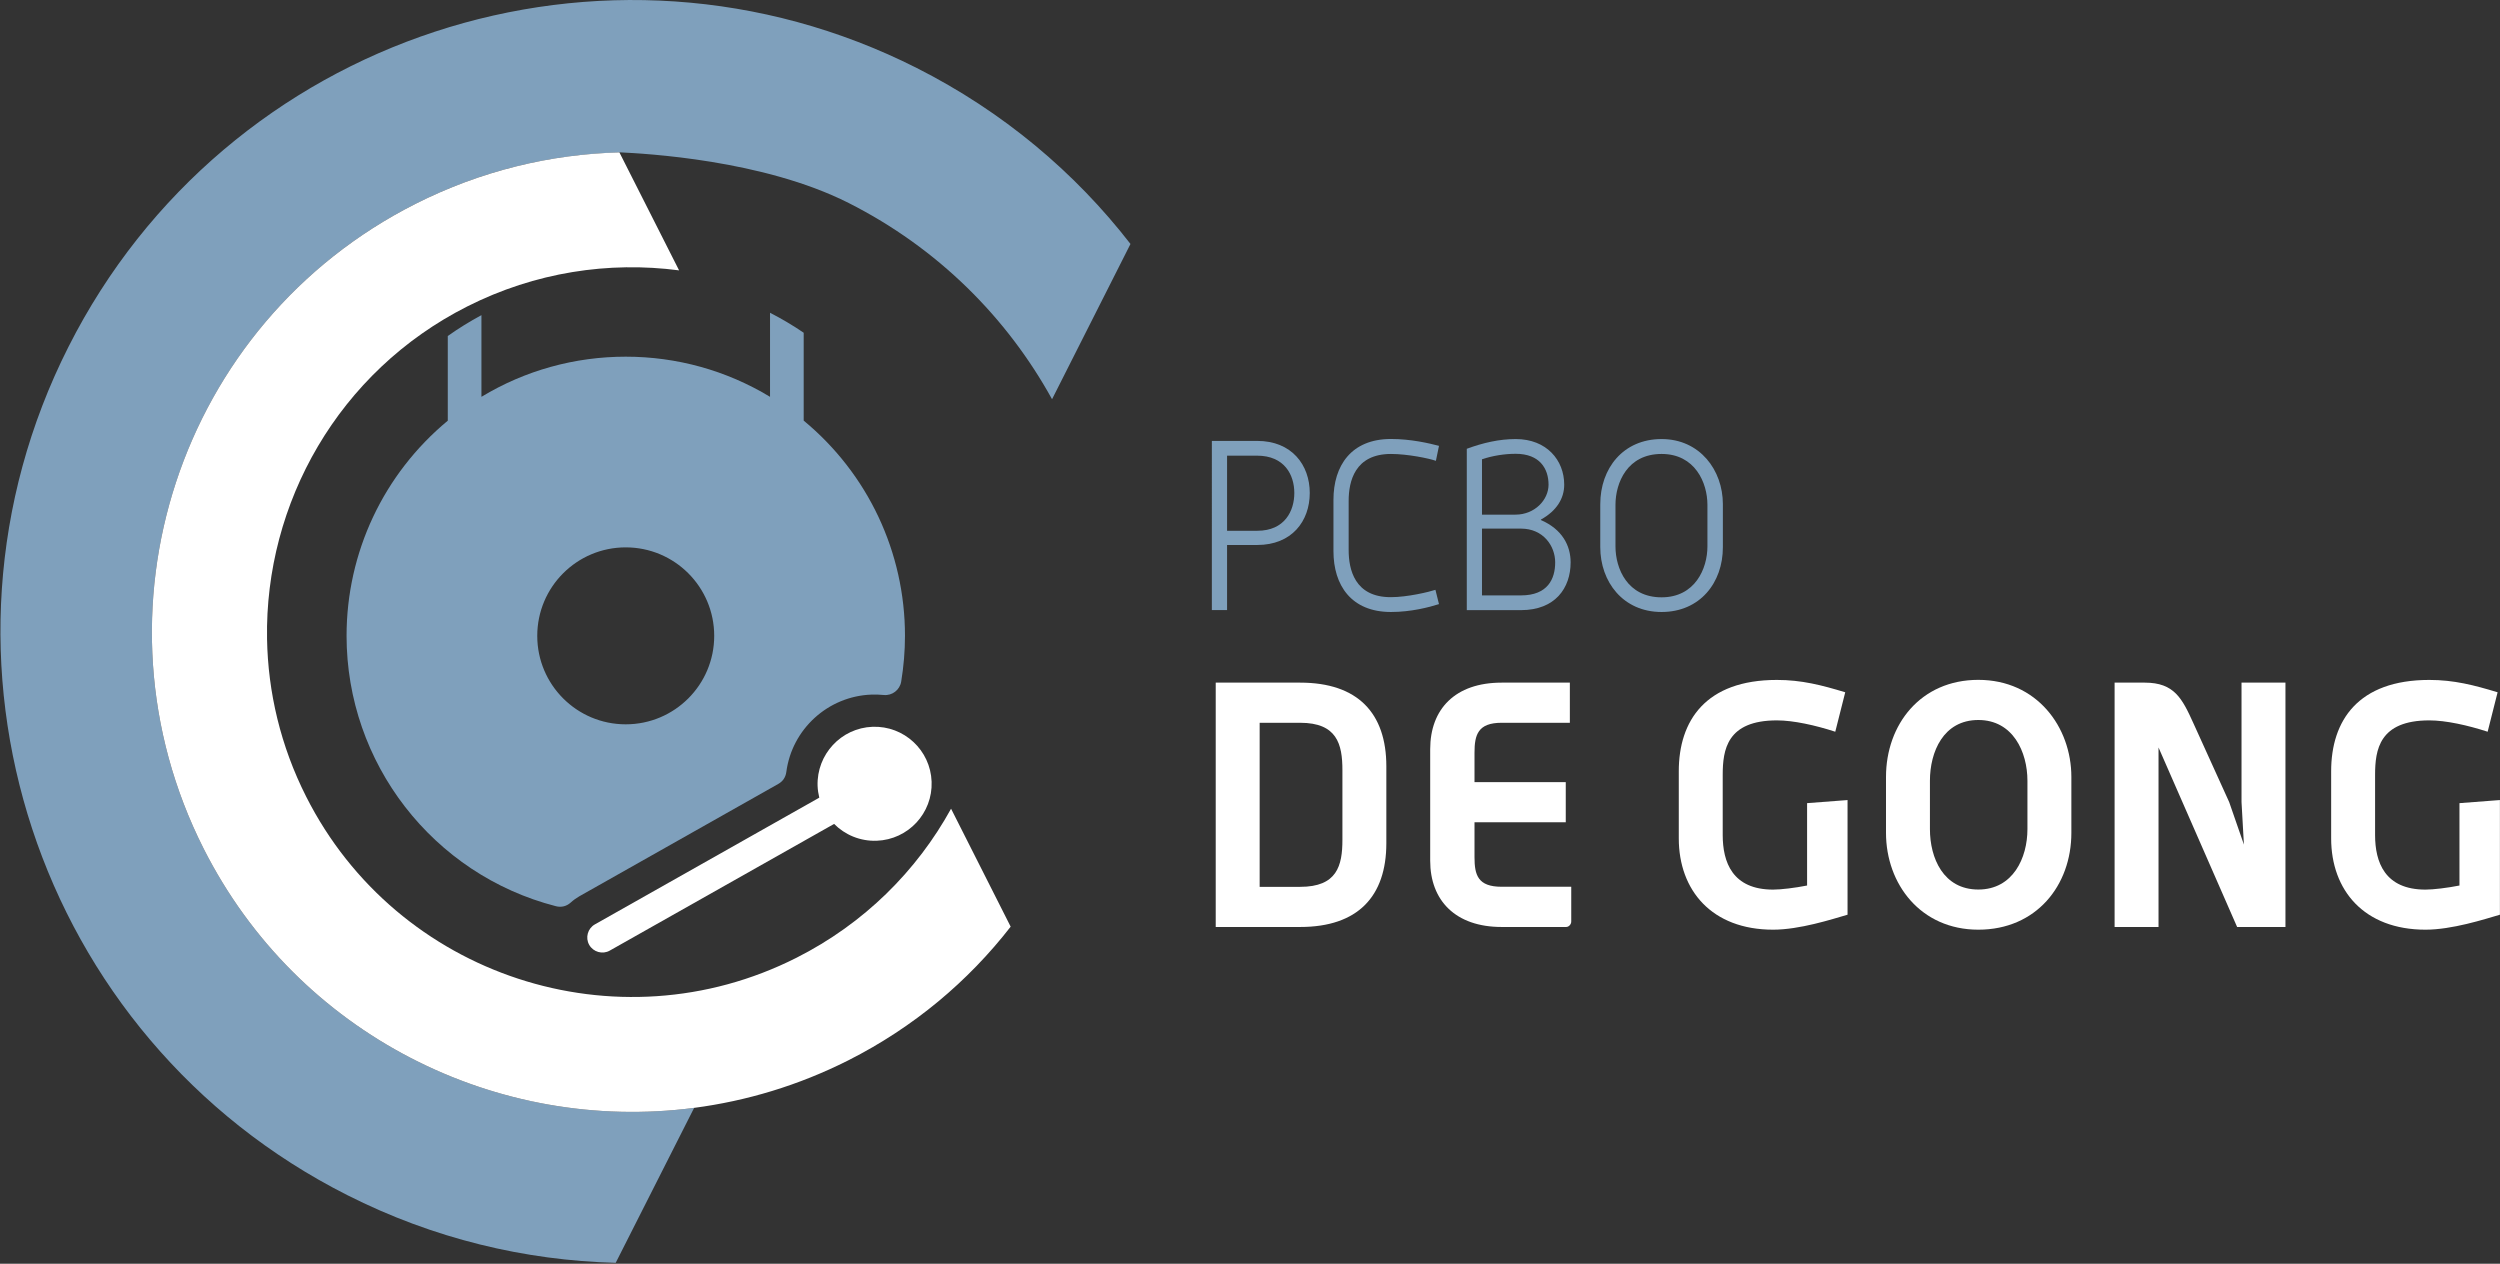 <?xml version="1.0" encoding="utf-8"?>
<!-- Generator: Adobe Illustrator 27.8.1, SVG Export Plug-In . SVG Version: 6.00 Build 0)  -->
<svg version="1.1" id="Laag_1" xmlns="http://www.w3.org/2000/svg" xmlns:xlink="http://www.w3.org/1999/xlink" x="0px" y="0px"
	 viewBox="0 0 323.82 163.69" style="enable-background:new 0 0 323.82 163.69;" xml:space="preserve">
<rect x="0" y="0" width="323.82" height="163.69" fill="#333333" stroke="none"/>
<style type="text/css">
	.st0{fill:#FFFFFF;}
	.st1{fill:#7FA0BC;}
	.st2{fill-rule:evenodd;clip-rule:evenodd;fill:#FFFFFF;}
</style>
<g>
	<g>
		<path class="st0" d="M168.41,120.07h-10.94V88.42h10.94c7.47,0,11.16,3.96,11.16,10.84v9.96
			C179.57,116.11,175.88,120.07,168.41,120.07z M173.88,99.75c0-3.38-0.71-6.13-5.47-6.13h-5.25v21.25h5.25
			c4.76,0,5.47-2.71,5.47-6.09V99.75z"/>
		<path class="st0" d="M202.86,120.07h-8.36c-5.96,0-9.25-3.42-9.25-8.58V97.04c0-5.2,3.24-8.62,9.25-8.62h8.84v5.2h-8.84
			c-3.07,0-3.51,1.56-3.51,3.87v3.82h11.82v5.2h-11.82v4.53c0,2.31,0.44,3.82,3.51,3.82h9.02v4.49
			C203.53,119.71,203.22,120.07,202.86,120.07z"/>
		<path class="st0" d="M229.67,120.42c-7.96,0-12.22-5.11-12.22-11.82v-8.71c0-6.53,3.47-11.82,12.71-11.82
			c3.2,0,5.78,0.67,8.85,1.6l-1.29,5.11c-2.58-0.84-5.42-1.47-7.56-1.47c-6.49,0-7.02,3.82-7.02,7.07v7.78
			c0,3.51,1.25,7.07,6.53,7.07c1.02,0,2.84-0.22,4.4-0.53v-10.67l5.24-0.4v14.85C237.22,119.09,233.09,120.42,229.67,120.42z"/>
		<path class="st0" d="M256.25,120.42c-7.47,0-11.96-5.91-11.96-12.54v-7.24c0-6.8,4.49-12.58,11.96-12.58
			c7.56,0,12.05,6.09,12.05,12.58v7.24C268.3,114.69,263.76,120.42,256.25,120.42z M262.61,101.13c0-3.73-1.87-7.87-6.36-7.87
			c-4.53,0-6.27,4.13-6.27,7.87v6.27c0,3.73,1.73,7.82,6.27,7.82c4.49,0,6.36-4.09,6.36-7.82V101.13z"/>
		<path class="st0" d="M289.77,120.07l-10.18-23.25v23.25h-5.69V88.42h3.91c3.82,0,4.84,2.04,6.31,5.29l4.62,10.18l1.91,5.51
			l-0.31-5.51V88.42h5.69v31.65H289.77z"/>
		<path class="st0" d="M314.17,120.42c-7.96,0-12.22-5.11-12.22-11.82v-8.71c0-6.53,3.47-11.82,12.71-11.82
			c3.2,0,5.78,0.67,8.85,1.6l-1.29,5.11c-2.58-0.84-5.42-1.47-7.56-1.47c-6.49,0-7.02,3.82-7.02,7.07v7.78
			c0,3.51,1.25,7.07,6.53,7.07c1.02,0,2.84-0.22,4.4-0.53v-10.67l5.24-0.4v14.85C321.73,119.09,317.6,120.42,314.17,120.42z"/>
	</g>
	<g>
		<path class="st1" d="M162.85,70.59h-3.91v8.43h-1.97V57.11h5.88c4.46,0,6.8,3.11,6.8,6.74C169.65,67.52,167.31,70.59,162.85,70.59
			z M162.82,59.02h-3.88v9.73h3.91c3.57,0,4.8-2.59,4.8-4.89C167.65,61.52,166.39,59.02,162.82,59.02z"/>
		<path class="st1" d="M180.17,79.27c-5.14,0-7.45-3.45-7.45-7.88v-6.65c0-4.43,2.31-7.88,7.45-7.88c2.58,0,4.92,0.55,6.22,0.89
			l-0.4,1.94c-0.86-0.31-3.66-0.89-5.82-0.89c-4.71,0-5.48,3.6-5.48,6.06v6.4c0,2.49,0.77,6.09,5.45,6.09
			c2.18,0,4.96-0.68,5.79-0.95l0.46,1.85C185.1,78.66,182.76,79.27,180.17,79.27z"/>
		<path class="st1" d="M197.01,79.03h-7.02v-20.9c2.09-0.77,4.19-1.26,6.34-1.26c4,0,6.28,2.74,6.28,5.91
			c0,1.78-0.98,3.39-3.02,4.52v0.06c2.77,1.2,3.85,3.32,3.85,5.48C203.44,76.17,201.44,79.03,197.01,79.03z M196.33,58.78
			c-1.45,0-3.02,0.25-4.37,0.71v7.17h4.34c2.49,0,4.28-1.91,4.28-3.88C200.58,60.71,199.44,58.78,196.33,58.78z M197.01,68.47h-5.05
			v8.65h5.05c3.48,0,4.43-2.15,4.43-4.28C201.44,70.72,199.9,68.47,197.01,68.47z"/>
		<path class="st1" d="M215.22,79.27c-4.99,0-7.94-3.91-7.94-8.4V65.3c0-4.62,2.95-8.43,7.94-8.43c4.96,0,7.94,4.03,7.94,8.43v5.57
			C223.17,75.49,220.18,79.27,215.22,79.27z M221.16,65.39c0-2.86-1.6-6.59-5.94-6.59c-4.43,0-5.97,3.72-5.97,6.59v5.39
			c0,2.86,1.54,6.59,5.97,6.59c4.34,0,5.94-3.72,5.94-6.59V65.39z"/>
	</g>
	<path class="st1" d="M118.75,8.81C78.44-11.56,29.24,4.6,8.87,44.92c-20.38,40.31-4.21,89.51,36.11,109.88
		c11.17,5.65,23.03,8.47,34.77,8.77l10.16-20.07c-25.44,3.33-51.31-9.4-63.54-33.59c-15.48-30.63-3.2-68.02,27.44-83.5
		c8.49-4.29,17.5-6.44,26.41-6.66l0.03-0.02c3.28,0.16,18.57,0.95,29.67,6.56c11.57,5.85,20.52,14.85,26.35,25.42l10.16-20.11
		C139.24,22.32,129.92,14.46,118.75,8.81z"/>
	<path class="st0" d="M53.81,26.41c-30.64,15.48-42.92,52.86-27.44,83.5c12.23,24.19,38.1,36.92,63.54,33.59
		c6.77-0.89,13.52-2.9,19.96-6.15c8.49-4.29,15.57-10.27,21.04-17.32l-0.02-0.04l-7.7-15.24c-4.43,8.04-11.24,14.87-20.03,19.31
		c-23.26,11.76-51.75,2.4-63.5-20.87c-3.32-6.56-4.95-13.54-5.07-20.44c-0.3-17.56,9.24-34.62,25.94-43.06
		c8.8-4.44,18.33-5.86,27.43-4.67l-0.04-0.08l-7.69-15.2C71.31,19.97,62.3,22.12,53.81,26.41z"/>
	<path class="st2" d="M113.02,94.14c4.08-0.15,7.5,3.03,7.65,7.11c0.15,4.08-3.03,7.5-7.11,7.65c-2.15,0.08-4.12-0.77-5.52-2.18
		l-29.06,16.41c-0.93,0.53-2.13,0.19-2.66-0.74l0,0c-0.53-0.93-0.2-2.13,0.74-2.66l29.06-16.41c-0.12-0.49-0.2-1-0.22-1.53
		C105.77,97.72,108.95,94.29,113.02,94.14L113.02,94.14z"/>
	<g>
		<path class="st1" d="M44.89,82.36c0,16.47,11.17,30.92,27.12,35.02c0.7,0.18,1.38,0.01,1.92-0.48c0.34-0.31,0.71-0.57,1.1-0.8
			l25.78-14.56c0.59-0.33,0.95-0.87,1.04-1.54c0.73-5.57,5.41-9.82,11.02-10.03c0.53-0.02,1.07,0,1.6,0.05
			c1.09,0.11,2.08-0.65,2.26-1.73c0.32-1.96,0.49-3.95,0.49-5.94c0-10.81-4.79-20.98-13.12-27.87V43.1
			c-1.39-0.95-2.85-1.81-4.36-2.59V51.4c-5.65-3.42-12.08-5.2-18.69-5.2c-6.6,0-13.04,1.78-18.69,5.2l0-10.58
			c-1.51,0.81-2.97,1.72-4.36,2.7v10.97C49.68,61.39,44.89,71.55,44.89,82.36z M81.05,70.9c6.33,0,11.46,5.13,11.46,11.46
			c0,6.33-5.13,11.46-11.46,11.46c-6.33,0-11.46-5.13-11.46-11.46C69.59,76.03,74.72,70.9,81.05,70.9z"/>
	</g>
</g>
</svg>
